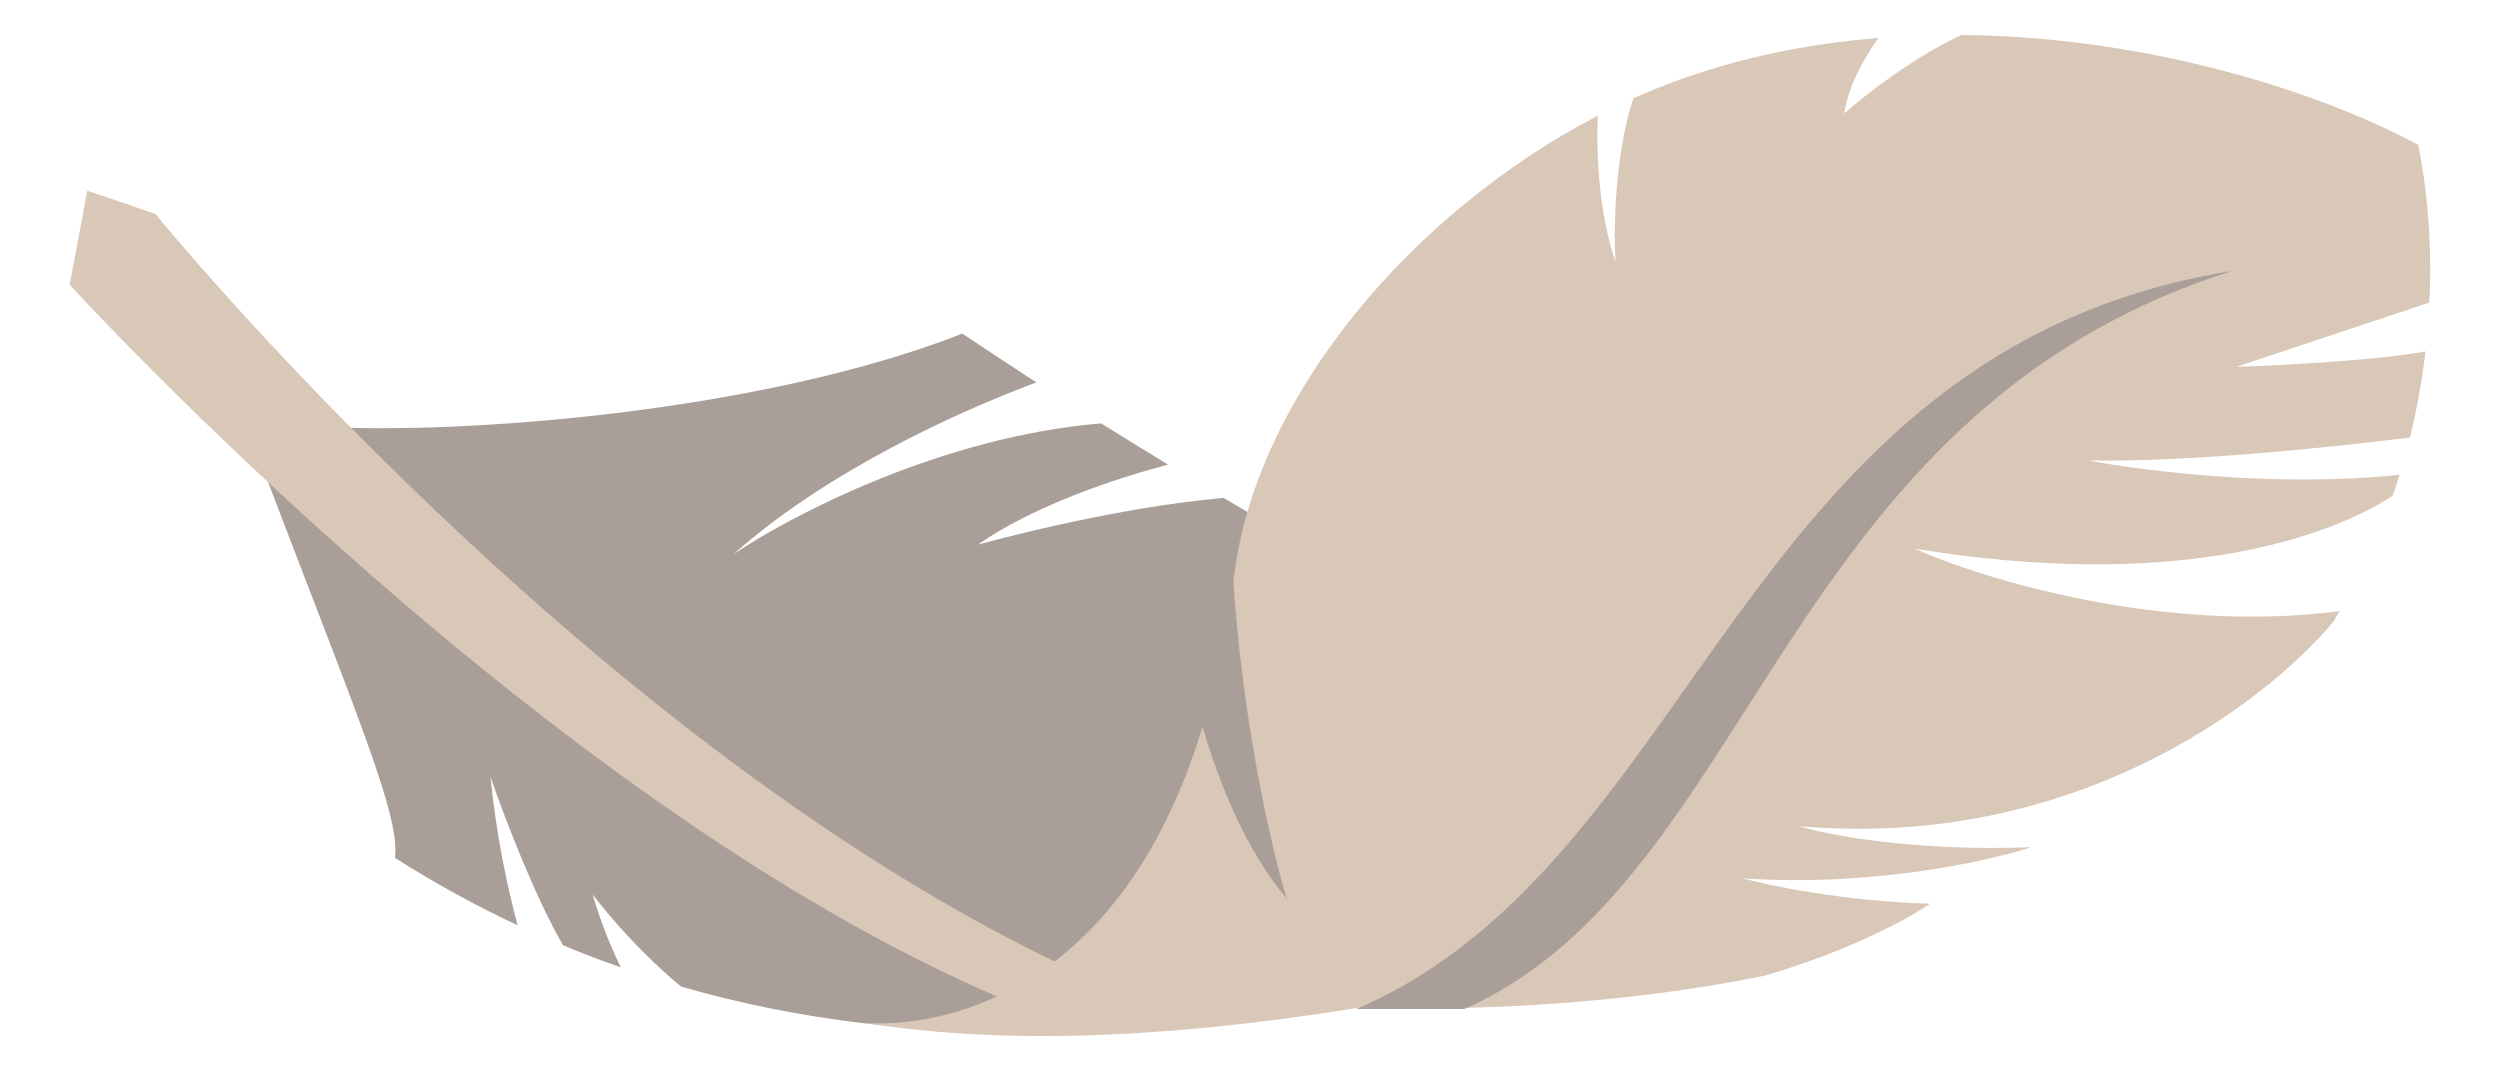 <?xml version="1.0" encoding="UTF-8"?> <svg xmlns="http://www.w3.org/2000/svg" xmlns:xlink="http://www.w3.org/1999/xlink" version="1.1" id="_Слой_1" x="0px" y="0px" viewBox="0 0 1080 471.2" style="enable-background:new 0 0 1080 471.2;" xml:space="preserve"> <style type="text/css"> .st0{fill:#AA9F98;} .st1{fill:#D9C7B7;} </style> <path class="st0" d="M415.7,144.1c-98,38.7-259.6,47.5-310.4,36.5c10.5,27.8,19.8,51.8,27.7,72.5c27.1,70.3,39.7,102.9,37.6,117.5 c17.5,11.1,35.2,20.8,53,29.1c-4.5-16.9-9.3-39.4-11.7-64.1c5.9,17.2,19.4,52.4,31.4,72.8c8.3,3.5,16.6,6.6,24.9,9.5 c-3.6-7.3-8.3-18.3-12.2-31.5c0,0,15.5,20.9,38.2,39.8c203.4,58.6,409-27.9,499.9-89.2c-63.3-9.5-173.5-67.3-265.5-121.9 c-49.5,4.3-106.2,20.2-106.2,20.2c24.1-16.8,59.4-28.6,82.2-34.6c-10-6.1-19.6-12-28.9-17.8c-68.3,5.6-133.6,39.4-158.9,56.6 c39.4-35.2,95.7-61.2,130.9-74.3C436.2,157.7,425.3,150.5,415.7,144.1L415.7,144.1z"></path> <path class="st1" d="M67.1,92.4c0,0,190.2,233.6,402.9,329.7l-27,13.5C241.1,354.6,30.1,123,30.1,123l7.6-40.6L67.1,92.4L67.1,92.4z "></path> <path class="st1" d="M519.5,314c7.2,24.5,19.1,54,36.3,74.1c-7.1-23.8-19.1-77.5-23-137.1c0.1-0.9,0.2-1.9,0.4-2.8 c9.8-77.5,77-156.6,157-198.2c-0.6,16.3,0.4,41.7,7.7,63.1c-0.9-14.8-0.2-46.6,7.7-70.6c9-4,18.1-7.6,27.3-10.6 c25.8-8.5,52.3-13.4,78.6-15.5c-6,8.3-13,20.5-14.8,32.6c9.8-8.6,30.6-24.6,50.6-33.9c80.4,0.7,154.8,24.5,197.4,47.5 c4,20.1,6,43.3,4.8,68.1l-83.5,27.8c0,0,55.3-1.8,81.8-6.7c-1.4,12.2-3.6,24.6-6.7,37.2c-25.1,3.1-93.3,10.9-139,9.9 c23.9,4.6,82.3,11.8,134.5,6.2c-0.9,3-1.9,6-3,9.1c-29.6,19.2-96.6,40.9-206.5,22.8c29.4,13.2,107.2,37,183.6,27 c-0.9,1.5-1.8,3-2.7,4.6c-30.7,36.5-113.6,98.6-230.8,88.3c12.3,3.8,49.6,11,100.2,9.1c-18.5,6.1-69.5,17.3-124.7,13.4 c11.5,3.2,43.8,9.9,81.1,11c-10.8,7.4-36,20.6-71.1,31c-50.4,10.3-109,15.5-176.9,14.1c-89.9,14.5-159.3,15.1-213.3,6.2 C372.6,441.9,476.6,455,519.5,314L519.5,314z"></path> <path class="st0" d="M586,435.9C735.1,371.6,750.9,151.4,964.5,117c-196.4,61.8-205.9,263.1-331.9,318.9H586L586,435.9z"></path> </svg> 